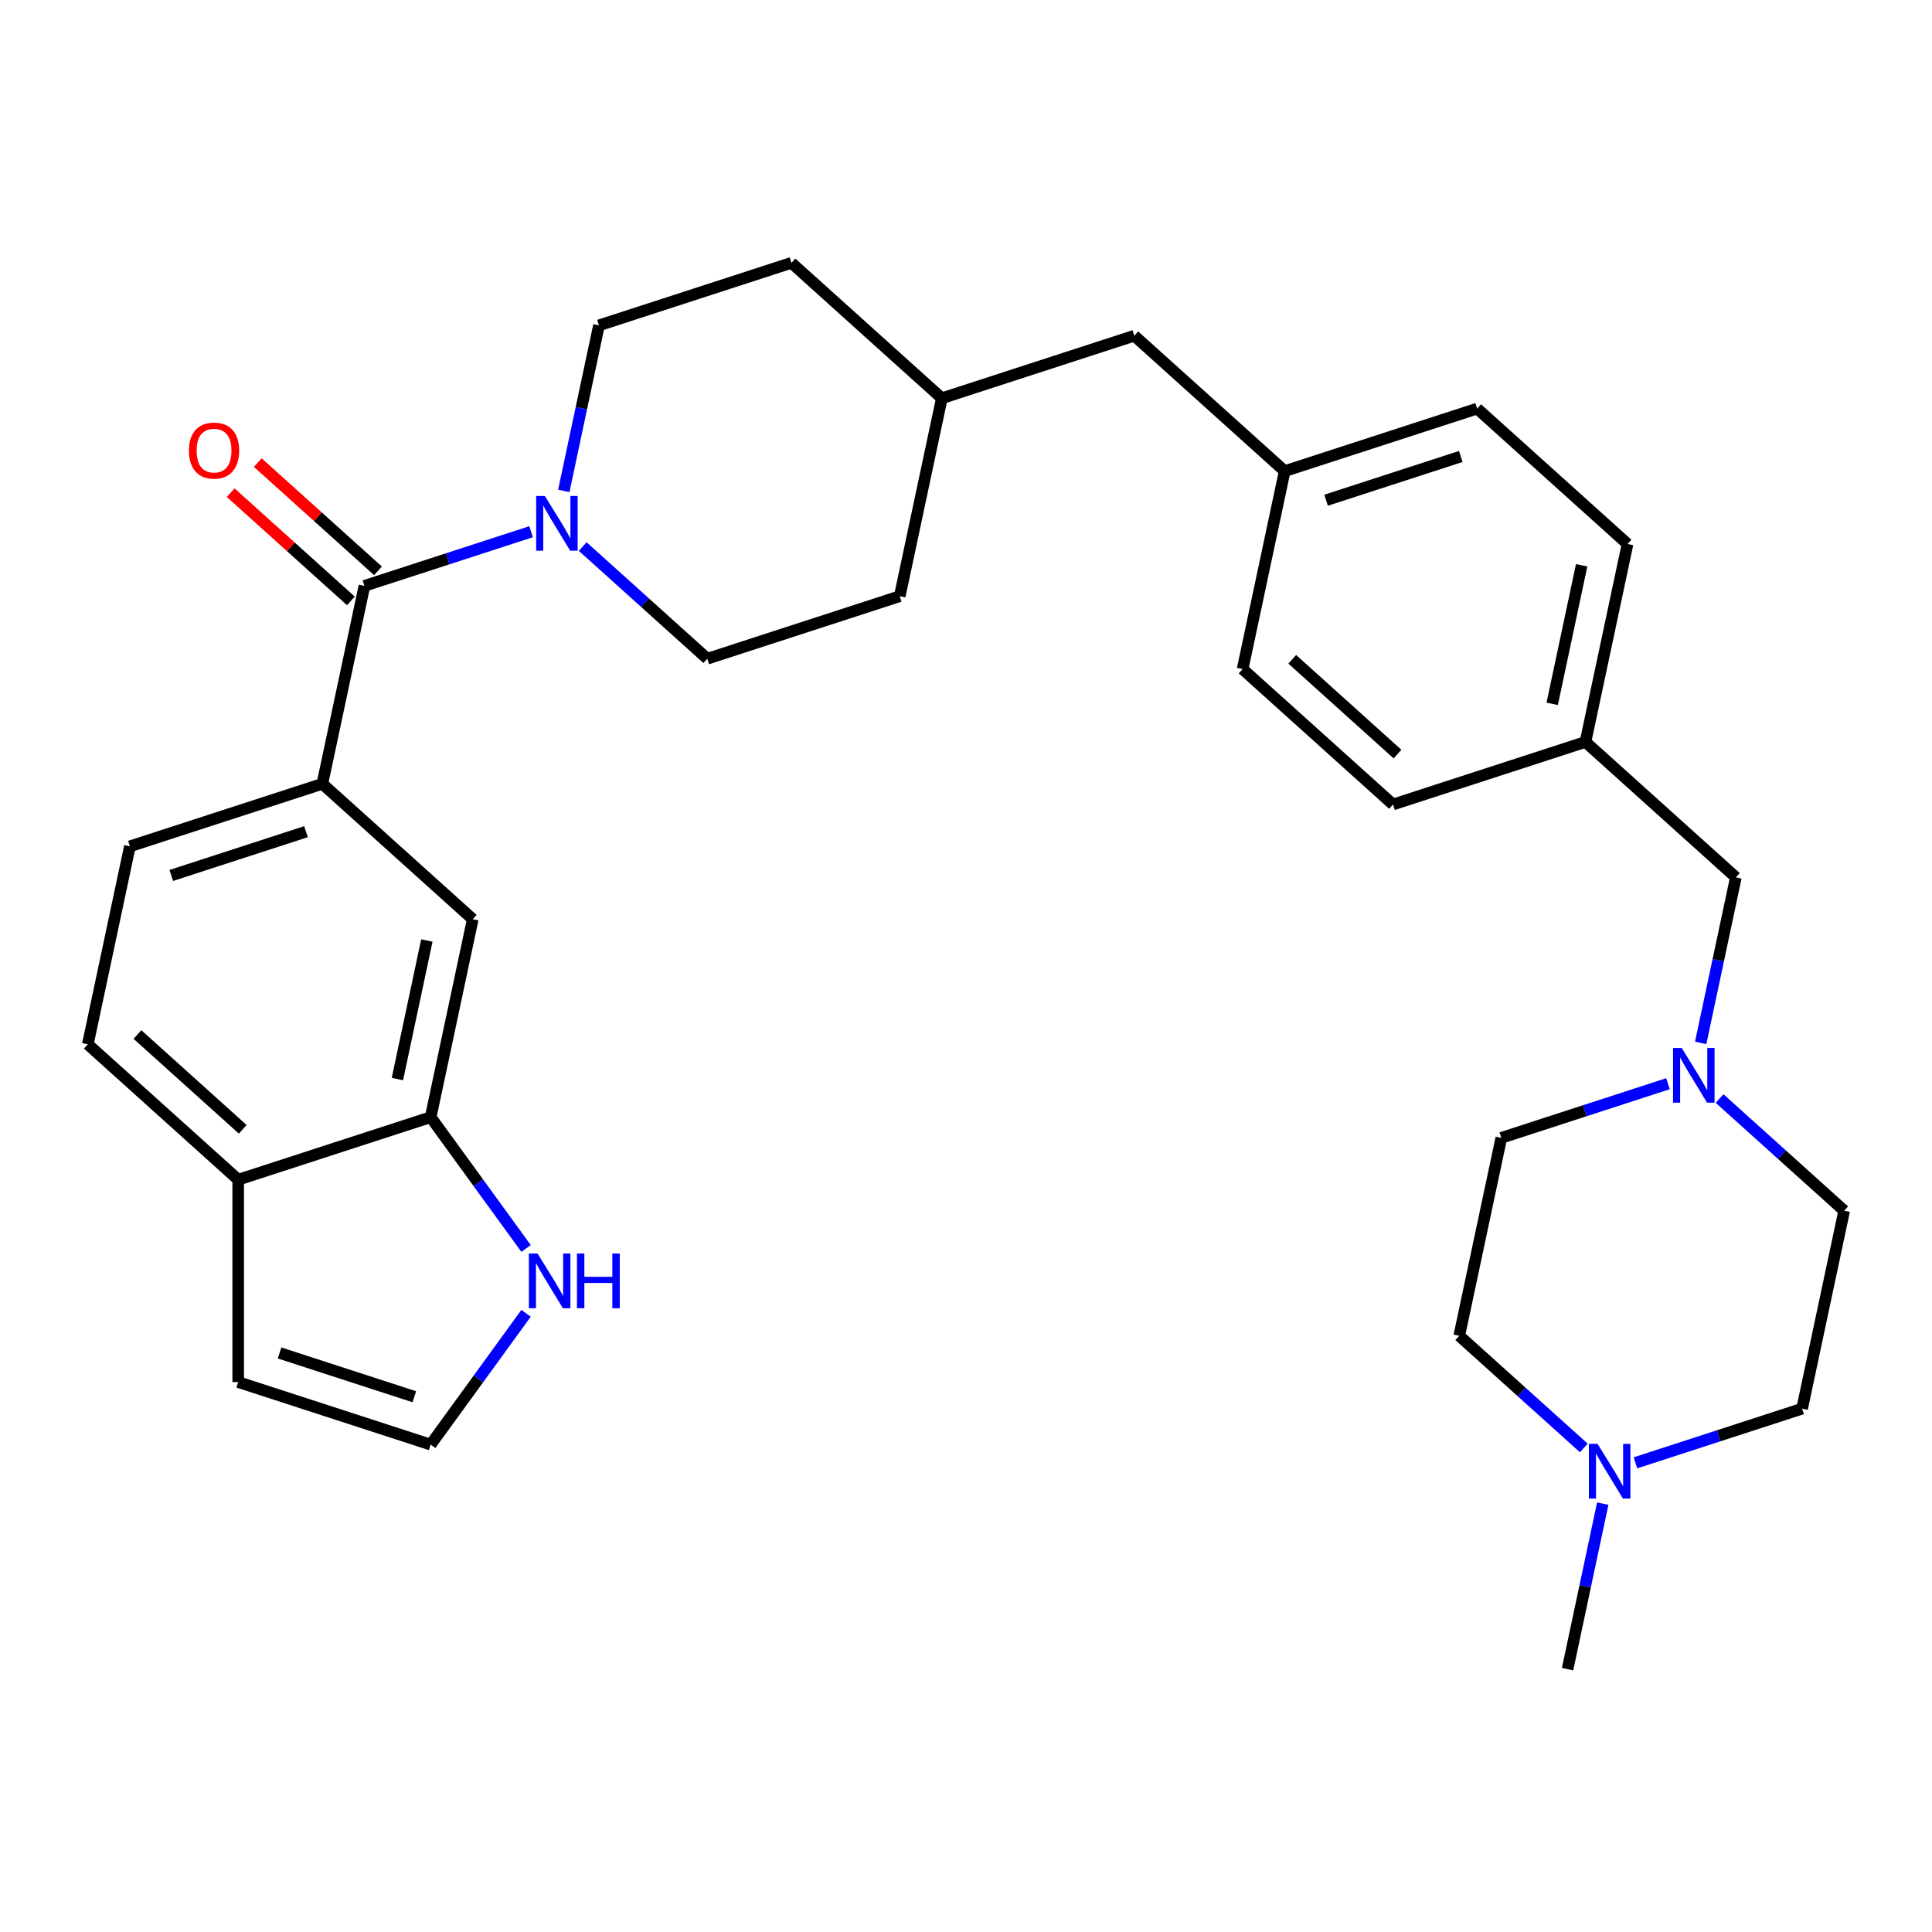 <?xml version='1.0' encoding='iso-8859-1'?>
<svg version='1.1' baseProfile='full'
              xmlns='http://www.w3.org/2000/svg'
                      xmlns:rdkit='http://www.rdkit.org/xml'
                      xmlns:xlink='http://www.w3.org/1999/xlink'
                  xml:space='preserve'
width='1000px' height='1000px' viewBox='0 0 1000 1000'>
<!-- END OF HEADER -->
<rect style='opacity:1.0;fill:#FFFFFF;stroke:none' width='1000' height='1000' x='0' y='0'> </rect>
<path class='bond-0' d='M 188.631,303.24 L 231.762,289.226' style='fill:none;fill-rule:evenodd;stroke:#000000;stroke-width:6px;stroke-linecap:butt;stroke-linejoin:miter;stroke-opacity:1' />
<path class='bond-0' d='M 231.762,289.226 L 274.893,275.212' style='fill:none;fill-rule:evenodd;stroke:#0000FF;stroke-width:6px;stroke-linecap:butt;stroke-linejoin:miter;stroke-opacity:1' />
<path class='bond-1' d='M 188.631,303.24 L 166.853,405.698' style='fill:none;fill-rule:evenodd;stroke:#000000;stroke-width:6px;stroke-linecap:butt;stroke-linejoin:miter;stroke-opacity:1' />
<path class='bond-9' d='M 195.64,295.456 L 164.528,267.442' style='fill:none;fill-rule:evenodd;stroke:#000000;stroke-width:6px;stroke-linecap:butt;stroke-linejoin:miter;stroke-opacity:1' />
<path class='bond-9' d='M 164.528,267.442 L 133.417,239.429' style='fill:none;fill-rule:evenodd;stroke:#FF0000;stroke-width:6px;stroke-linecap:butt;stroke-linejoin:miter;stroke-opacity:1' />
<path class='bond-9' d='M 181.622,311.024 L 150.51,283.011' style='fill:none;fill-rule:evenodd;stroke:#000000;stroke-width:6px;stroke-linecap:butt;stroke-linejoin:miter;stroke-opacity:1' />
<path class='bond-9' d='M 150.51,283.011 L 119.399,254.998' style='fill:none;fill-rule:evenodd;stroke:#FF0000;stroke-width:6px;stroke-linecap:butt;stroke-linejoin:miter;stroke-opacity:1' />
<path class='bond-10' d='M 301.61,282.899 L 333.852,311.93' style='fill:none;fill-rule:evenodd;stroke:#0000FF;stroke-width:6px;stroke-linecap:butt;stroke-linejoin:miter;stroke-opacity:1' />
<path class='bond-10' d='M 333.852,311.93 L 366.094,340.961' style='fill:none;fill-rule:evenodd;stroke:#000000;stroke-width:6px;stroke-linecap:butt;stroke-linejoin:miter;stroke-opacity:1' />
<path class='bond-11' d='M 291.818,254.093 L 300.924,211.253' style='fill:none;fill-rule:evenodd;stroke:#0000FF;stroke-width:6px;stroke-linecap:butt;stroke-linejoin:miter;stroke-opacity:1' />
<path class='bond-11' d='M 300.924,211.253 L 310.03,168.413' style='fill:none;fill-rule:evenodd;stroke:#000000;stroke-width:6px;stroke-linecap:butt;stroke-linejoin:miter;stroke-opacity:1' />
<path class='bond-5' d='M 166.853,405.698 L 244.695,475.787' style='fill:none;fill-rule:evenodd;stroke:#000000;stroke-width:6px;stroke-linecap:butt;stroke-linejoin:miter;stroke-opacity:1' />
<path class='bond-13' d='M 166.853,405.698 L 67.233,438.067' style='fill:none;fill-rule:evenodd;stroke:#000000;stroke-width:6px;stroke-linecap:butt;stroke-linejoin:miter;stroke-opacity:1' />
<path class='bond-13' d='M 158.384,430.477 L 88.65,453.135' style='fill:none;fill-rule:evenodd;stroke:#000000;stroke-width:6px;stroke-linecap:butt;stroke-linejoin:miter;stroke-opacity:1' />
<path class='bond-2' d='M 222.917,578.245 L 244.695,475.787' style='fill:none;fill-rule:evenodd;stroke:#000000;stroke-width:6px;stroke-linecap:butt;stroke-linejoin:miter;stroke-opacity:1' />
<path class='bond-2' d='M 205.692,558.521 L 220.937,486.8' style='fill:none;fill-rule:evenodd;stroke:#000000;stroke-width:6px;stroke-linecap:butt;stroke-linejoin:miter;stroke-opacity:1' />
<path class='bond-4' d='M 222.917,578.245 L 247.606,612.227' style='fill:none;fill-rule:evenodd;stroke:#000000;stroke-width:6px;stroke-linecap:butt;stroke-linejoin:miter;stroke-opacity:1' />
<path class='bond-4' d='M 247.606,612.227 L 272.295,646.209' style='fill:none;fill-rule:evenodd;stroke:#0000FF;stroke-width:6px;stroke-linecap:butt;stroke-linejoin:miter;stroke-opacity:1' />
<path class='bond-31' d='M 222.917,578.245 L 123.297,610.614' style='fill:none;fill-rule:evenodd;stroke:#000000;stroke-width:6px;stroke-linecap:butt;stroke-linejoin:miter;stroke-opacity:1' />
<path class='bond-3' d='M 880.27,539.803 L 889.376,496.963' style='fill:none;fill-rule:evenodd;stroke:#0000FF;stroke-width:6px;stroke-linecap:butt;stroke-linejoin:miter;stroke-opacity:1' />
<path class='bond-3' d='M 889.376,496.963 L 898.481,454.123' style='fill:none;fill-rule:evenodd;stroke:#000000;stroke-width:6px;stroke-linecap:butt;stroke-linejoin:miter;stroke-opacity:1' />
<path class='bond-16' d='M 890.062,568.609 L 922.304,597.64' style='fill:none;fill-rule:evenodd;stroke:#0000FF;stroke-width:6px;stroke-linecap:butt;stroke-linejoin:miter;stroke-opacity:1' />
<path class='bond-16' d='M 922.304,597.64 L 954.545,626.671' style='fill:none;fill-rule:evenodd;stroke:#000000;stroke-width:6px;stroke-linecap:butt;stroke-linejoin:miter;stroke-opacity:1' />
<path class='bond-17' d='M 863.345,560.922 L 820.214,574.936' style='fill:none;fill-rule:evenodd;stroke:#0000FF;stroke-width:6px;stroke-linecap:butt;stroke-linejoin:miter;stroke-opacity:1' />
<path class='bond-17' d='M 820.214,574.936 L 777.083,588.95' style='fill:none;fill-rule:evenodd;stroke:#000000;stroke-width:6px;stroke-linecap:butt;stroke-linejoin:miter;stroke-opacity:1' />
<path class='bond-7' d='M 272.295,679.766 L 247.606,713.748' style='fill:none;fill-rule:evenodd;stroke:#0000FF;stroke-width:6px;stroke-linecap:butt;stroke-linejoin:miter;stroke-opacity:1' />
<path class='bond-7' d='M 247.606,713.748 L 222.917,747.73' style='fill:none;fill-rule:evenodd;stroke:#000000;stroke-width:6px;stroke-linecap:butt;stroke-linejoin:miter;stroke-opacity:1' />
<path class='bond-6' d='M 819.788,749.469 L 787.547,720.439' style='fill:none;fill-rule:evenodd;stroke:#0000FF;stroke-width:6px;stroke-linecap:butt;stroke-linejoin:miter;stroke-opacity:1' />
<path class='bond-6' d='M 787.547,720.439 L 755.305,691.408' style='fill:none;fill-rule:evenodd;stroke:#000000;stroke-width:6px;stroke-linecap:butt;stroke-linejoin:miter;stroke-opacity:1' />
<path class='bond-30' d='M 829.581,778.276 L 820.475,821.116' style='fill:none;fill-rule:evenodd;stroke:#0000FF;stroke-width:6px;stroke-linecap:butt;stroke-linejoin:miter;stroke-opacity:1' />
<path class='bond-30' d='M 820.475,821.116 L 811.369,863.955' style='fill:none;fill-rule:evenodd;stroke:#000000;stroke-width:6px;stroke-linecap:butt;stroke-linejoin:miter;stroke-opacity:1' />
<path class='bond-35' d='M 846.506,757.157 L 889.636,743.143' style='fill:none;fill-rule:evenodd;stroke:#0000FF;stroke-width:6px;stroke-linecap:butt;stroke-linejoin:miter;stroke-opacity:1' />
<path class='bond-35' d='M 889.636,743.143 L 932.767,729.129' style='fill:none;fill-rule:evenodd;stroke:#000000;stroke-width:6px;stroke-linecap:butt;stroke-linejoin:miter;stroke-opacity:1' />
<path class='bond-33' d='M 222.917,747.73 L 123.297,715.361' style='fill:none;fill-rule:evenodd;stroke:#000000;stroke-width:6px;stroke-linecap:butt;stroke-linejoin:miter;stroke-opacity:1' />
<path class='bond-33' d='M 214.448,722.95 L 144.714,700.292' style='fill:none;fill-rule:evenodd;stroke:#000000;stroke-width:6px;stroke-linecap:butt;stroke-linejoin:miter;stroke-opacity:1' />
<path class='bond-8' d='M 123.297,610.614 L 45.455,540.525' style='fill:none;fill-rule:evenodd;stroke:#000000;stroke-width:6px;stroke-linecap:butt;stroke-linejoin:miter;stroke-opacity:1' />
<path class='bond-8' d='M 125.638,584.532 L 71.149,535.47' style='fill:none;fill-rule:evenodd;stroke:#000000;stroke-width:6px;stroke-linecap:butt;stroke-linejoin:miter;stroke-opacity:1' />
<path class='bond-12' d='M 123.297,610.614 L 123.297,715.361' style='fill:none;fill-rule:evenodd;stroke:#000000;stroke-width:6px;stroke-linecap:butt;stroke-linejoin:miter;stroke-opacity:1' />
<path class='bond-23' d='M 366.094,340.961 L 465.714,308.592' style='fill:none;fill-rule:evenodd;stroke:#000000;stroke-width:6px;stroke-linecap:butt;stroke-linejoin:miter;stroke-opacity:1' />
<path class='bond-24' d='M 310.03,168.413 L 409.65,136.045' style='fill:none;fill-rule:evenodd;stroke:#000000;stroke-width:6px;stroke-linecap:butt;stroke-linejoin:miter;stroke-opacity:1' />
<path class='bond-14' d='M 67.233,438.067 L 45.455,540.525' style='fill:none;fill-rule:evenodd;stroke:#000000;stroke-width:6px;stroke-linecap:butt;stroke-linejoin:miter;stroke-opacity:1' />
<path class='bond-15' d='M 898.481,454.123 L 820.639,384.034' style='fill:none;fill-rule:evenodd;stroke:#000000;stroke-width:6px;stroke-linecap:butt;stroke-linejoin:miter;stroke-opacity:1' />
<path class='bond-19' d='M 954.545,626.671 L 932.767,729.129' style='fill:none;fill-rule:evenodd;stroke:#000000;stroke-width:6px;stroke-linecap:butt;stroke-linejoin:miter;stroke-opacity:1' />
<path class='bond-18' d='M 777.083,588.95 L 755.305,691.408' style='fill:none;fill-rule:evenodd;stroke:#000000;stroke-width:6px;stroke-linecap:butt;stroke-linejoin:miter;stroke-opacity:1' />
<path class='bond-20' d='M 820.639,384.034 L 842.417,281.576' style='fill:none;fill-rule:evenodd;stroke:#000000;stroke-width:6px;stroke-linecap:butt;stroke-linejoin:miter;stroke-opacity:1' />
<path class='bond-20' d='M 803.414,364.309 L 818.659,292.589' style='fill:none;fill-rule:evenodd;stroke:#000000;stroke-width:6px;stroke-linecap:butt;stroke-linejoin:miter;stroke-opacity:1' />
<path class='bond-34' d='M 820.639,384.034 L 721.019,416.402' style='fill:none;fill-rule:evenodd;stroke:#000000;stroke-width:6px;stroke-linecap:butt;stroke-linejoin:miter;stroke-opacity:1' />
<path class='bond-21' d='M 664.955,243.855 L 587.113,173.765' style='fill:none;fill-rule:evenodd;stroke:#000000;stroke-width:6px;stroke-linecap:butt;stroke-linejoin:miter;stroke-opacity:1' />
<path class='bond-27' d='M 664.955,243.855 L 643.177,346.313' style='fill:none;fill-rule:evenodd;stroke:#000000;stroke-width:6px;stroke-linecap:butt;stroke-linejoin:miter;stroke-opacity:1' />
<path class='bond-29' d='M 664.955,243.855 L 764.575,211.486' style='fill:none;fill-rule:evenodd;stroke:#000000;stroke-width:6px;stroke-linecap:butt;stroke-linejoin:miter;stroke-opacity:1' />
<path class='bond-29' d='M 686.372,258.924 L 756.106,236.266' style='fill:none;fill-rule:evenodd;stroke:#000000;stroke-width:6px;stroke-linecap:butt;stroke-linejoin:miter;stroke-opacity:1' />
<path class='bond-22' d='M 587.113,173.765 L 487.492,206.134' style='fill:none;fill-rule:evenodd;stroke:#000000;stroke-width:6px;stroke-linecap:butt;stroke-linejoin:miter;stroke-opacity:1' />
<path class='bond-32' d='M 465.714,308.592 L 487.492,206.134' style='fill:none;fill-rule:evenodd;stroke:#000000;stroke-width:6px;stroke-linecap:butt;stroke-linejoin:miter;stroke-opacity:1' />
<path class='bond-25' d='M 409.65,136.045 L 487.492,206.134' style='fill:none;fill-rule:evenodd;stroke:#000000;stroke-width:6px;stroke-linecap:butt;stroke-linejoin:miter;stroke-opacity:1' />
<path class='bond-26' d='M 721.019,416.402 L 643.177,346.313' style='fill:none;fill-rule:evenodd;stroke:#000000;stroke-width:6px;stroke-linecap:butt;stroke-linejoin:miter;stroke-opacity:1' />
<path class='bond-26' d='M 723.36,390.321 L 668.871,341.258' style='fill:none;fill-rule:evenodd;stroke:#000000;stroke-width:6px;stroke-linecap:butt;stroke-linejoin:miter;stroke-opacity:1' />
<path class='bond-28' d='M 842.417,281.576 L 764.575,211.486' style='fill:none;fill-rule:evenodd;stroke:#000000;stroke-width:6px;stroke-linecap:butt;stroke-linejoin:miter;stroke-opacity:1' />
<path  class='atom-1' d='M 281.991 256.711
L 291.271 271.711
Q 292.191 273.191, 293.671 275.871
Q 295.151 278.551, 295.231 278.711
L 295.231 256.711
L 298.991 256.711
L 298.991 285.031
L 295.111 285.031
L 285.151 268.631
Q 283.991 266.711, 282.751 264.511
Q 281.551 262.311, 281.191 261.631
L 281.191 285.031
L 277.511 285.031
L 277.511 256.711
L 281.991 256.711
' fill='#0000FF'/>
<path  class='atom-4' d='M 870.443 542.421
L 879.723 557.421
Q 880.643 558.901, 882.123 561.581
Q 883.603 564.261, 883.683 564.421
L 883.683 542.421
L 887.443 542.421
L 887.443 570.741
L 883.563 570.741
L 873.603 554.341
Q 872.443 552.421, 871.203 550.221
Q 870.003 548.021, 869.643 547.341
L 869.643 570.741
L 865.963 570.741
L 865.963 542.421
L 870.443 542.421
' fill='#0000FF'/>
<path  class='atom-5' d='M 278.226 648.828
L 287.506 663.828
Q 288.426 665.308, 289.906 667.988
Q 291.386 670.668, 291.466 670.828
L 291.466 648.828
L 295.226 648.828
L 295.226 677.148
L 291.346 677.148
L 281.386 660.748
Q 280.226 658.828, 278.986 656.628
Q 277.786 654.428, 277.426 653.748
L 277.426 677.148
L 273.746 677.148
L 273.746 648.828
L 278.226 648.828
' fill='#0000FF'/>
<path  class='atom-5' d='M 298.626 648.828
L 302.466 648.828
L 302.466 660.868
L 316.946 660.868
L 316.946 648.828
L 320.786 648.828
L 320.786 677.148
L 316.946 677.148
L 316.946 664.068
L 302.466 664.068
L 302.466 677.148
L 298.626 677.148
L 298.626 648.828
' fill='#0000FF'/>
<path  class='atom-7' d='M 826.887 747.337
L 836.167 762.337
Q 837.087 763.817, 838.567 766.497
Q 840.047 769.177, 840.127 769.337
L 840.127 747.337
L 843.887 747.337
L 843.887 775.657
L 840.007 775.657
L 830.047 759.257
Q 828.887 757.337, 827.647 755.137
Q 826.447 752.937, 826.087 752.257
L 826.087 775.657
L 822.407 775.657
L 822.407 747.337
L 826.887 747.337
' fill='#0000FF'/>
<path  class='atom-10' d='M 97.789 233.23
Q 97.789 226.43, 101.149 222.63
Q 104.509 218.83, 110.789 218.83
Q 117.069 218.83, 120.429 222.63
Q 123.789 226.43, 123.789 233.23
Q 123.789 240.11, 120.389 244.03
Q 116.989 247.91, 110.789 247.91
Q 104.549 247.91, 101.149 244.03
Q 97.789 240.15, 97.789 233.23
M 110.789 244.71
Q 115.109 244.71, 117.429 241.83
Q 119.789 238.91, 119.789 233.23
Q 119.789 227.67, 117.429 224.87
Q 115.109 222.03, 110.789 222.03
Q 106.469 222.03, 104.109 224.83
Q 101.789 227.63, 101.789 233.23
Q 101.789 238.95, 104.109 241.83
Q 106.469 244.71, 110.789 244.71
' fill='#FF0000'/>
</svg>
